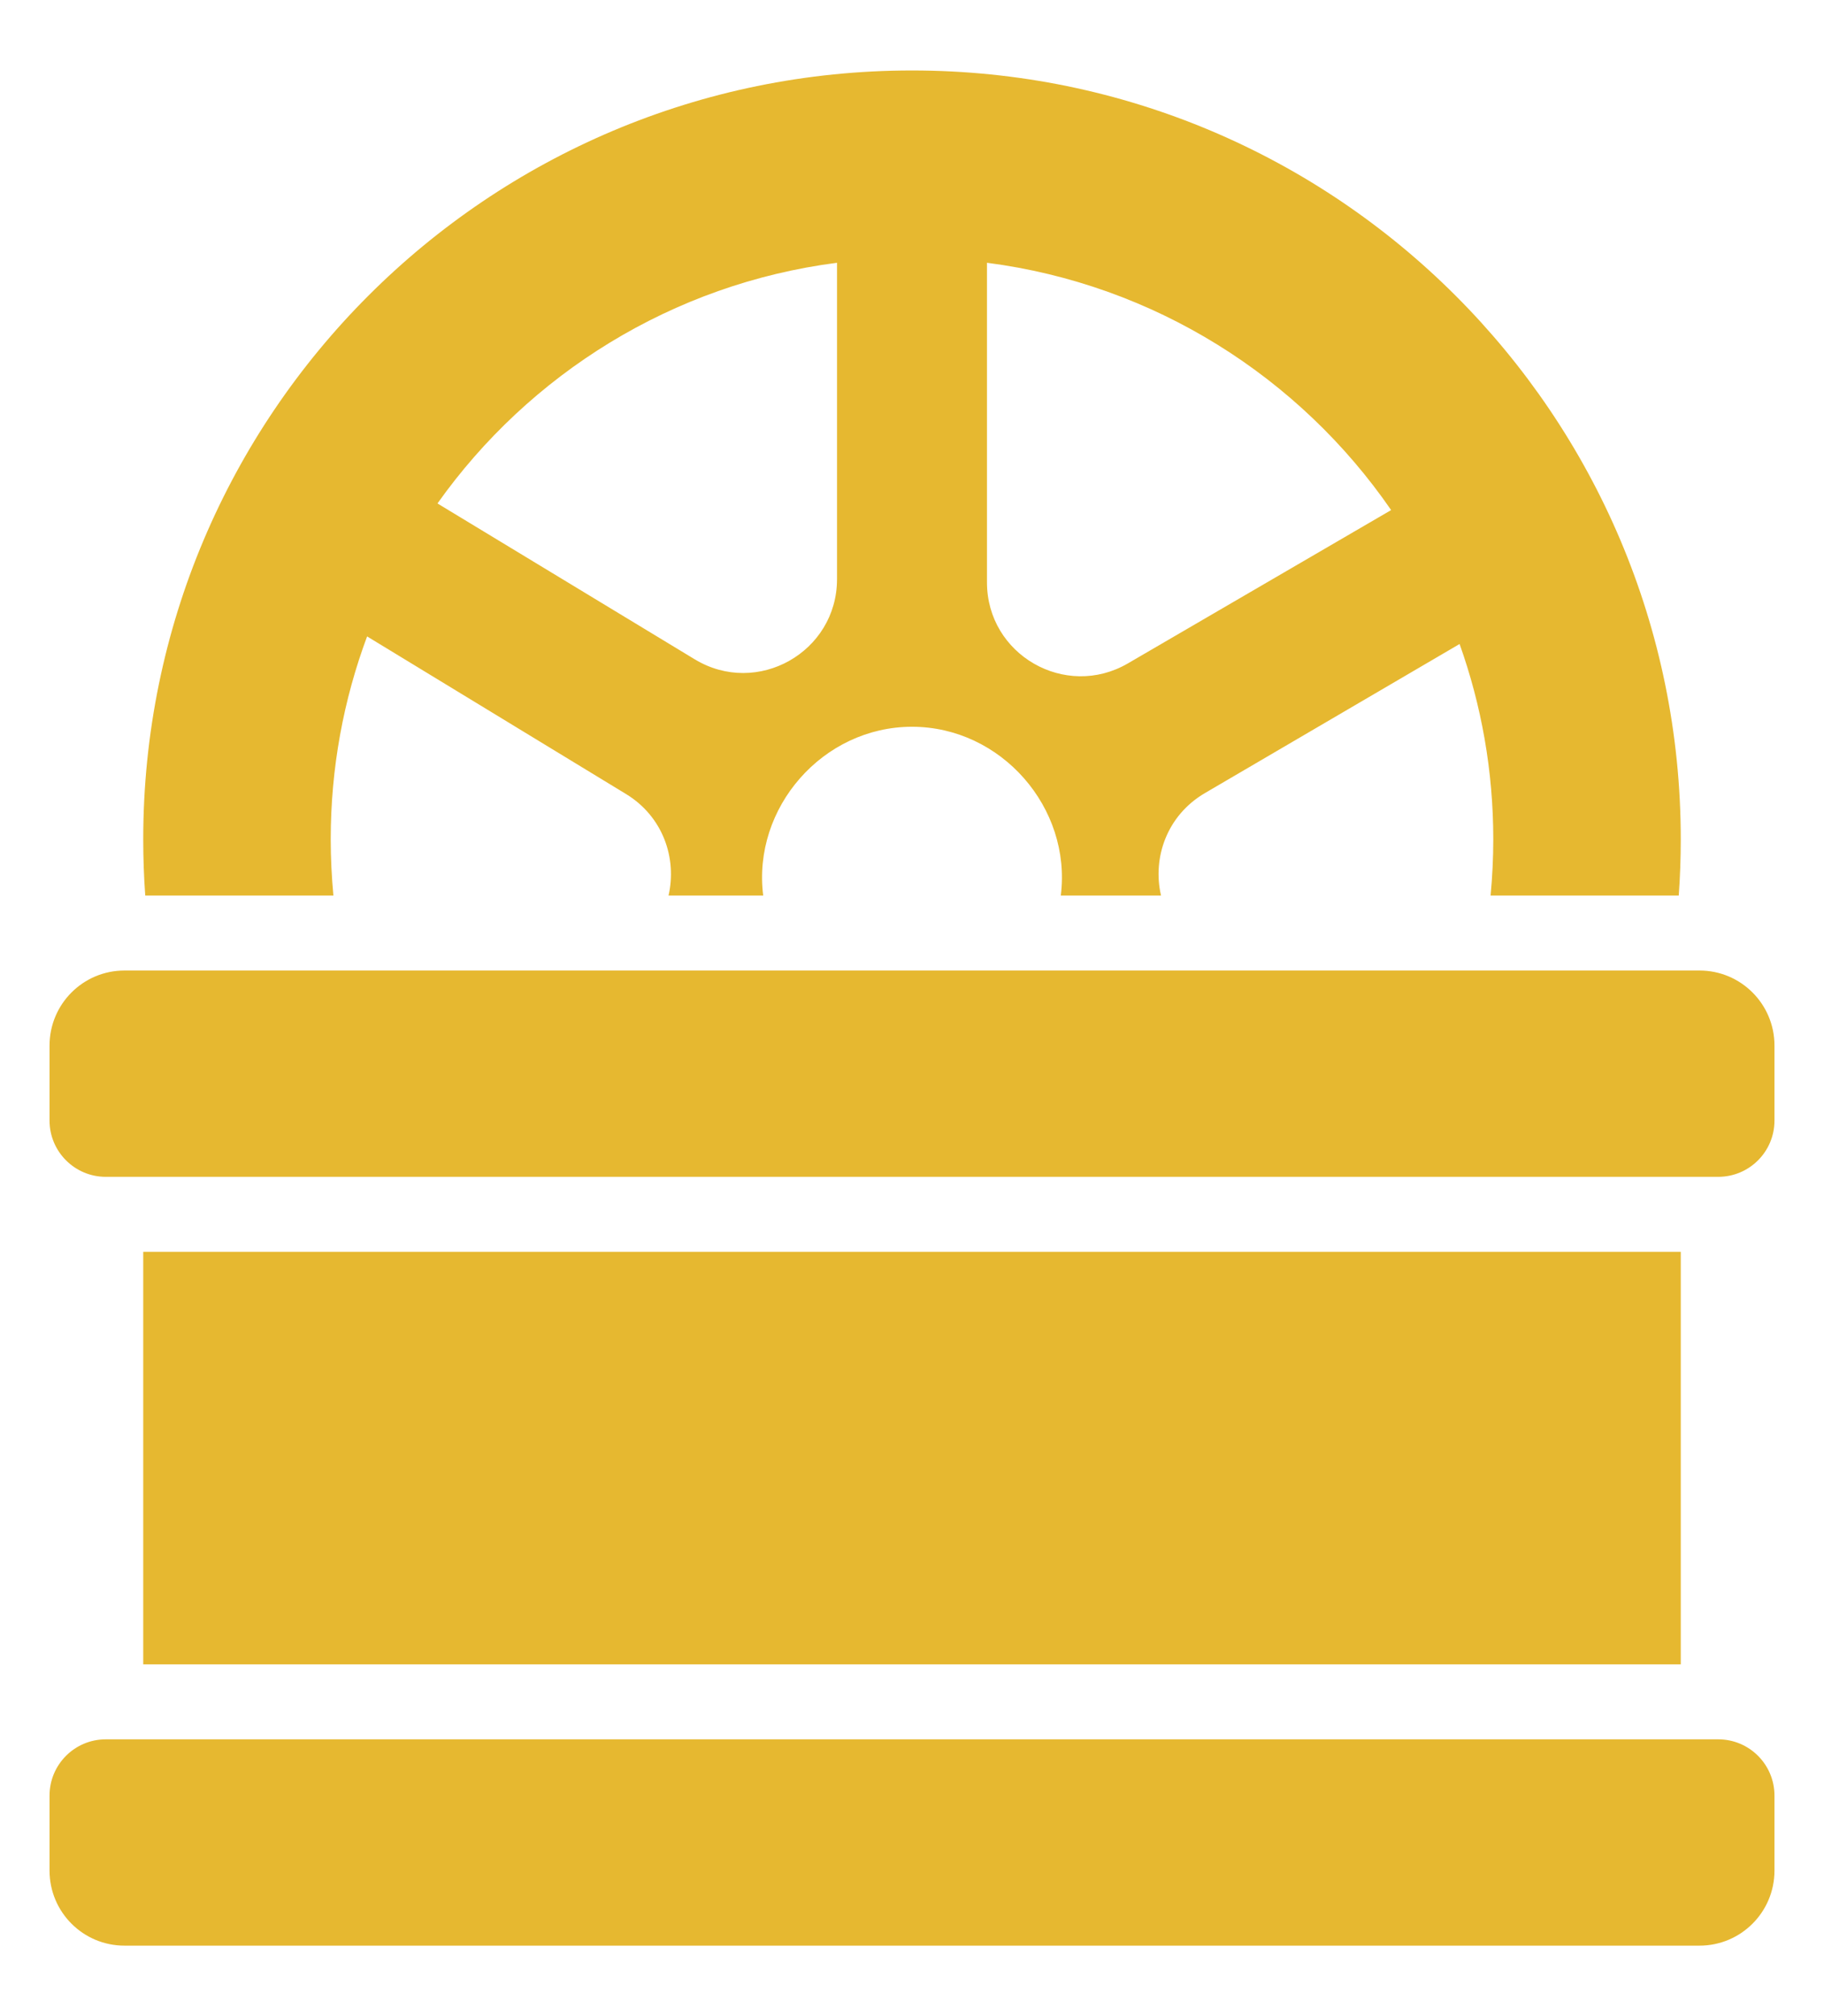 <svg width="19" height="21" viewBox="0 0 19 21" fill="none" xmlns="http://www.w3.org/2000/svg">
<path fill-rule="evenodd" clip-rule="evenodd" d="M1.492 8.742C1.492 8.939 1.499 9.135 1.513 9.328H3.473C3.455 9.135 3.445 8.94 3.445 8.742C3.445 7.999 3.579 7.287 3.824 6.629L6.52 8.27C6.907 8.505 7.053 8.94 6.964 9.328H7.95C7.835 8.413 8.572 7.57 9.5 7.57C10.428 7.57 11.165 8.413 11.05 9.328H12.094C12.003 8.935 12.154 8.494 12.551 8.261L15.204 6.708C15.431 7.344 15.555 8.029 15.555 8.742C15.555 8.94 15.545 9.135 15.527 9.328H17.487C17.501 9.135 17.508 8.939 17.508 8.742C17.508 4.32 13.923 0.734 9.5 0.734C5.077 0.734 1.492 4.32 1.492 8.742ZM10.281 2.737C12.026 2.962 13.538 3.93 14.491 5.313L11.749 6.91C11.098 7.289 10.281 6.82 10.281 6.066V2.737ZM7.236 6.867L4.557 5.244C5.512 3.898 7.003 2.958 8.719 2.737V6.032C8.719 6.793 7.887 7.262 7.236 6.867Z" fill="#E6B830"/>
<path d="M1.492 13.039V17.336H17.508V13.039H1.492Z" fill="#E6B830"/>
<path d="M0.516 18.703C0.516 18.38 0.778 18.117 1.102 18.117H17.898C18.222 18.117 18.484 18.379 18.484 18.703V19.485C18.484 19.916 18.135 20.266 17.703 20.266H1.297C0.865 20.266 0.516 19.916 0.516 19.484V18.703Z" fill="#E6B830"/>
<path d="M17.898 12.258C18.222 12.258 18.484 11.996 18.484 11.672V10.89C18.484 10.459 18.135 10.109 17.703 10.109H1.297C0.865 10.109 0.516 10.459 0.516 10.891V11.672C0.516 11.995 0.778 12.258 1.102 12.258H17.898Z" fill="#E6B830"/>
</svg>
